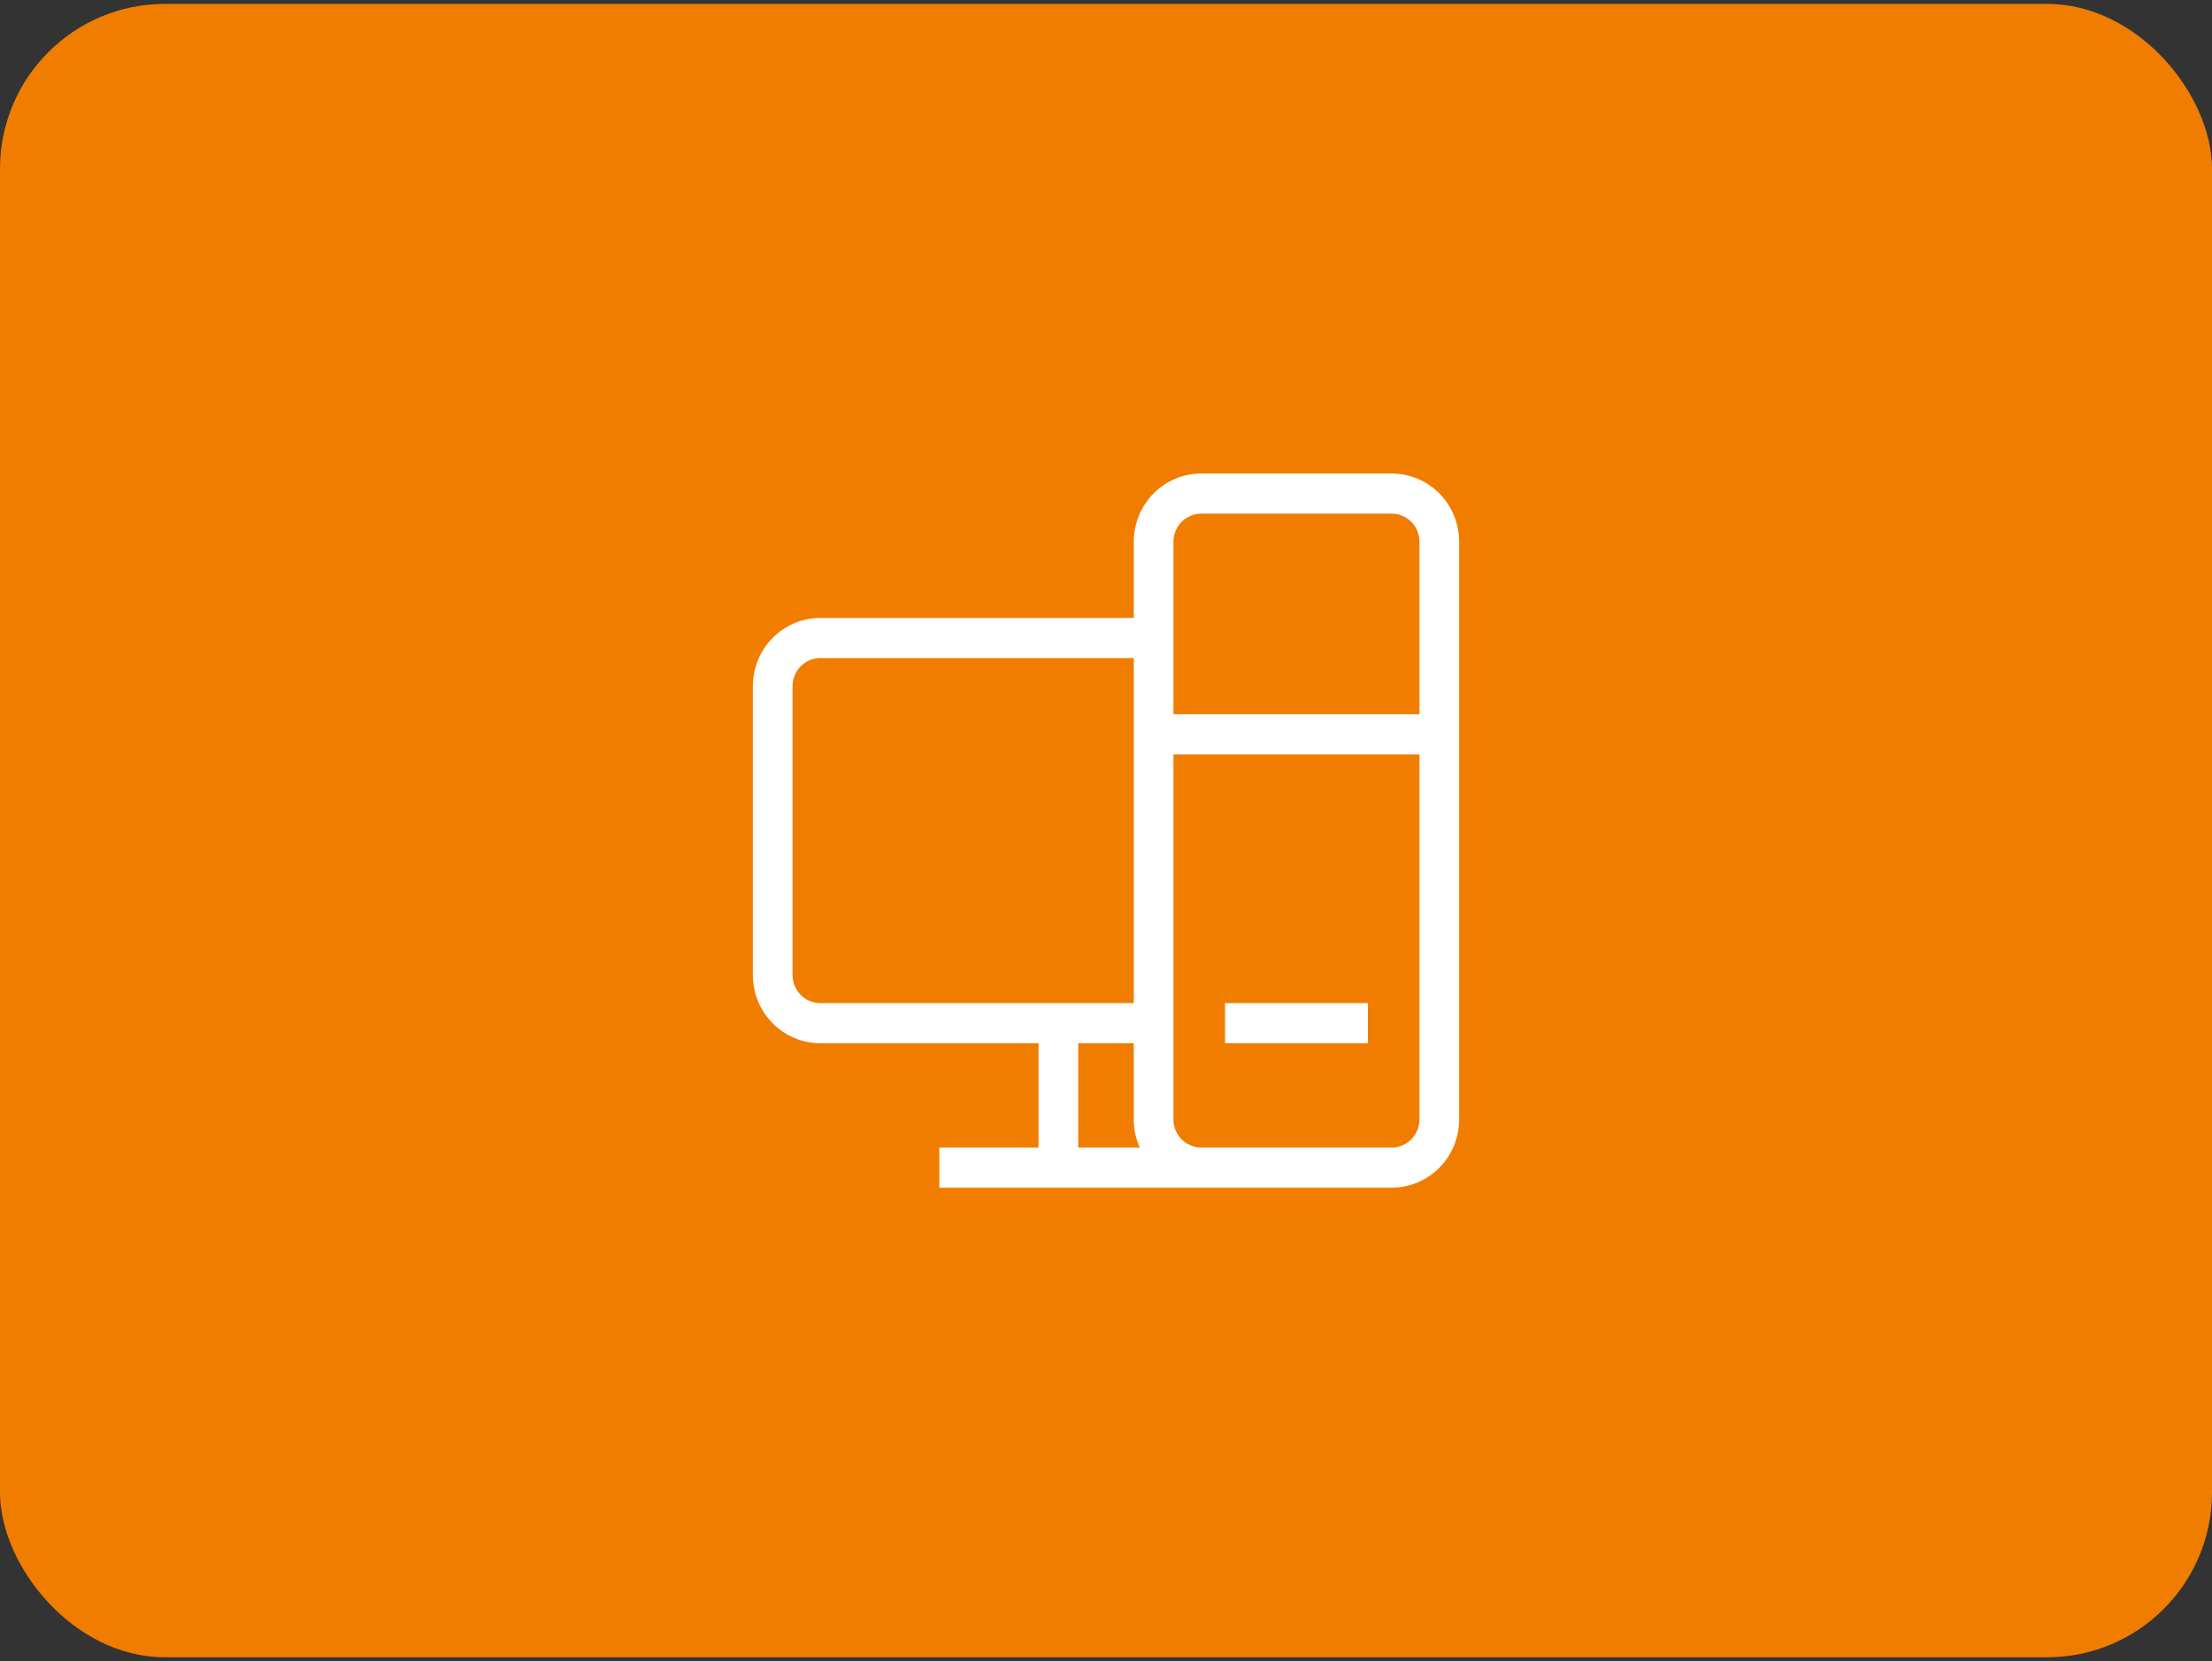 <svg width="285" height="214" viewBox="0 0 285 214" fill="none" xmlns="http://www.w3.org/2000/svg">
<rect x="0" y="0" width="285" height="214" fill="#333333" stroke="none"/>
<rect y="0.5" width="285" height="213" rx="21.25" fill="#F07D00"/>
<path fill-rule="evenodd" clip-rule="evenodd" d="M148.624 63.574C150.254 61.926 152.465 61 154.77 61H179.309C181.614 61 183.825 61.926 185.454 63.574C187.084 65.221 188 67.456 188 69.787V144.213C188 146.544 187.084 148.779 185.454 150.426C183.825 152.074 181.614 153 179.309 153H121.028V147.831H133.809V134.393H105.691C103.386 134.393 101.175 133.468 99.546 131.82C97.916 130.172 97 127.937 97 125.607V88.393C97 86.063 97.916 83.828 99.546 82.18C101.175 80.532 103.386 79.607 105.691 79.607H146.079V69.787C146.079 67.456 146.994 65.221 148.624 63.574ZM151.191 92.011H182.888V69.787C182.888 68.827 182.511 67.907 181.839 67.228C181.168 66.55 180.258 66.168 179.309 66.168H154.77C153.821 66.168 152.91 66.55 152.239 67.228C151.568 67.907 151.191 68.827 151.191 69.787V92.011ZM182.888 97.18H151.191V144.213C151.191 145.173 151.568 146.093 152.239 146.772C152.91 147.45 153.821 147.831 154.77 147.831H179.309C180.258 147.831 181.168 147.45 181.839 146.772C182.511 146.093 182.888 145.173 182.888 144.213V97.18ZM146.85 147.831C146.346 146.705 146.079 145.473 146.079 144.213V134.393H138.921V147.831H146.85ZM146.079 129.225V84.775H105.691C104.742 84.775 103.832 85.156 103.161 85.835C102.489 86.513 102.112 87.434 102.112 88.393V125.607C102.112 126.566 102.489 127.487 103.161 128.165C103.832 128.844 104.742 129.225 105.691 129.225H146.079ZM176.242 134.393H157.837V129.225H176.242V134.393Z" fill="white"/>
</svg>
